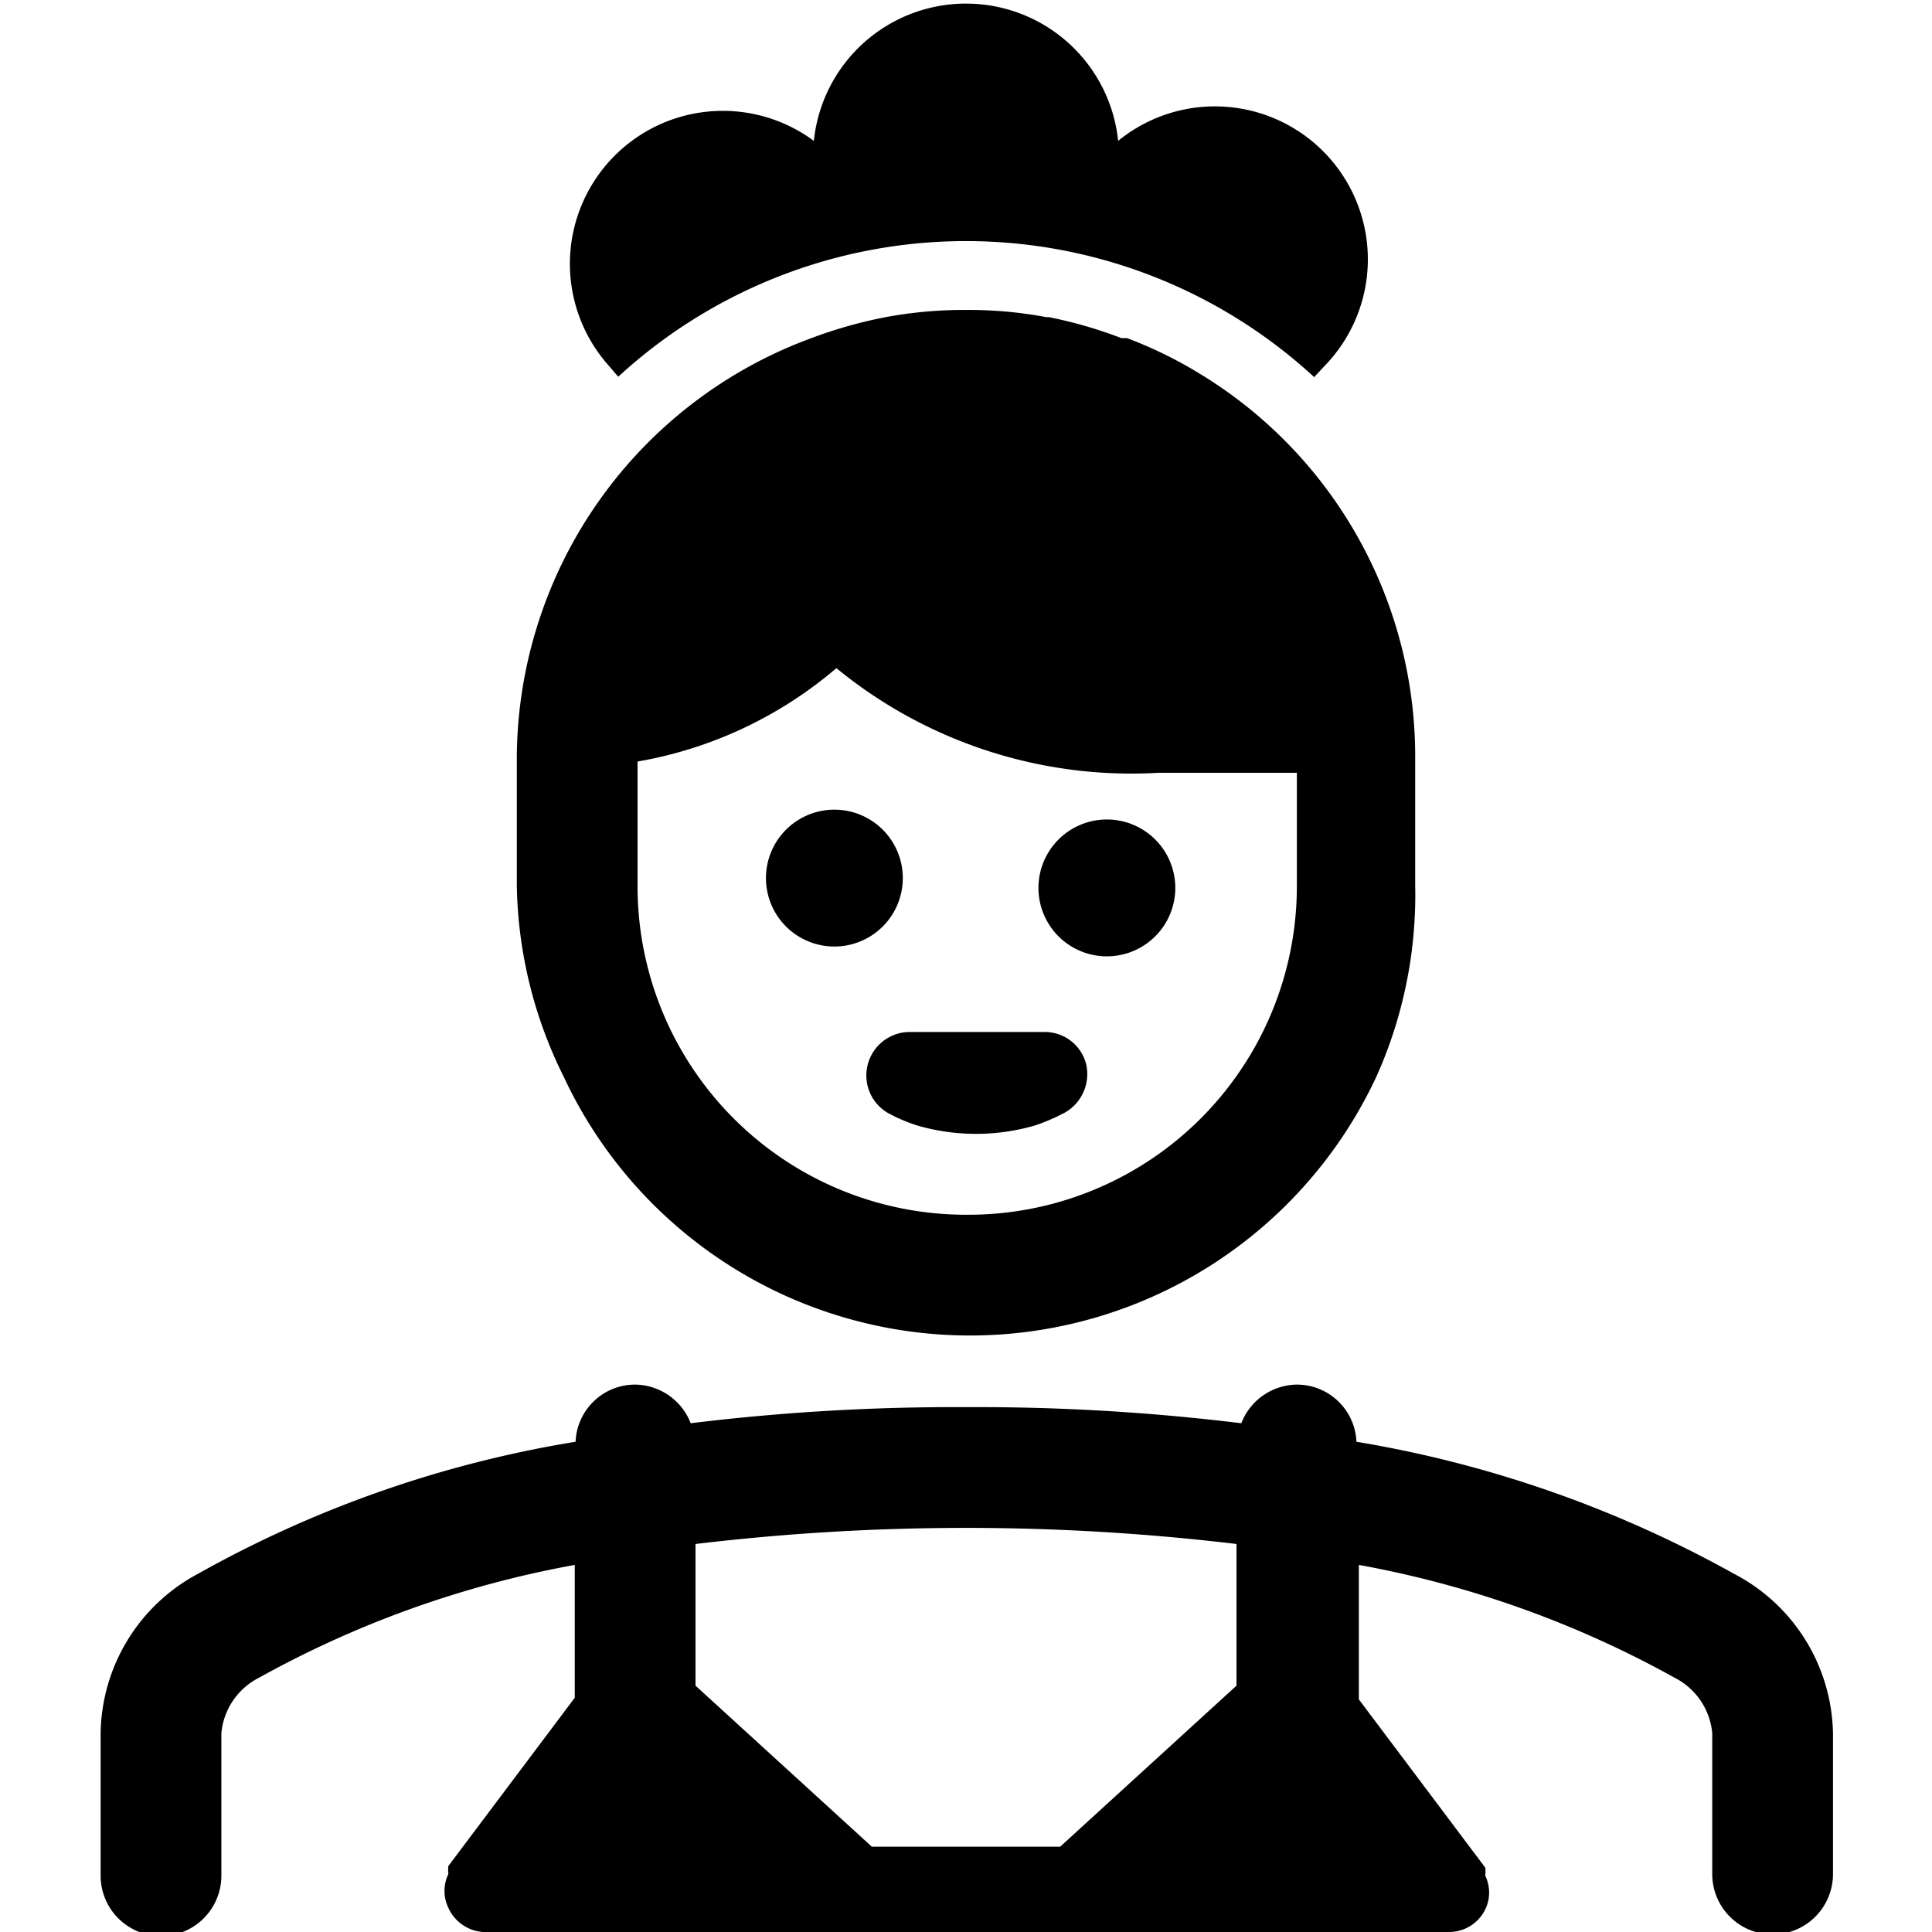 <svg xmlns="http://www.w3.org/2000/svg" viewBox="0 0 24 24"><g><path d="M21.54 19.55a14.51 14.51 0 0 0 -4.69 -1.64 0.74 0.74 0 0 0 -0.74 -0.71 0.75 0.75 0 0 0 -0.69 0.48 27 27 0 0 0 -3.42 -0.2 27 27 0 0 0 -3.42 0.2 0.75 0.75 0 0 0 -0.69 -0.48 0.74 0.74 0 0 0 -0.74 0.71 14.27 14.27 0 0 0 -4.69 1.64 2.28 2.28 0 0 0 -1.21 2v1.75a0.75 0.75 0 0 0 1.5 0v-1.77a0.86 0.86 0 0 1 0.47 -0.69 12.76 12.76 0 0 1 3.92 -1.4v1.65l-1.57 2.09a0.42 0.42 0 0 0 0 0.1 0.48 0.48 0 0 0 0 0.42 0.51 0.51 0 0 0 0.43 0.3h12a0.5 0.5 0 0 0 0.45 -0.28 0.48 0.48 0 0 0 0 -0.42 0.42 0.42 0 0 0 0 -0.1l-1.57 -2.09v-1.67a12.76 12.76 0 0 1 3.92 1.4 0.86 0.86 0 0 1 0.47 0.69v1.75a0.75 0.75 0 0 0 1.5 0v-1.75a2.28 2.28 0 0 0 -1.23 -1.98Zm-6.18 1.39 -2.19 2h-2.34l-2.19 -2v-1.76a28.32 28.32 0 0 1 6.72 0Z" fill="#000000" stroke-width="1"></path><path d="m16.32 4.69 0.14 -0.15a1.9 1.9 0 0 0 -2.57 -2.79 1.9 1.9 0 0 0 -3.78 0 1.9 1.9 0 0 0 -2.55 2.79l0.12 0.14a6.38 6.38 0 0 1 8.64 0Z" fill="#000000" stroke-width="1"></path><path d="M17.58 9.4a5.56 5.56 0 0 0 -2.68 -4.76 5.31 5.31 0 0 0 -0.9 -0.44l-0.07 0a5.47 5.47 0 0 0 -0.9 -0.26H13a5.25 5.25 0 0 0 -1 -0.09 5.33 5.33 0 0 0 -1 0.09 5.7 5.7 0 0 0 -0.92 0.26 5.58 5.58 0 0 0 -3.66 5.2V11A5.51 5.51 0 0 0 7 13.37a5.57 5.57 0 0 0 10.1 0 5.51 5.51 0 0 0 0.48 -2.37ZM12 15.09A4.08 4.08 0 0 1 7.92 11V9.46a5.15 5.15 0 0 0 2.47 -1.16 5.78 5.78 0 0 0 4 1.3h1.72V11A4.08 4.08 0 0 1 12 15.09Z" fill="#000000" stroke-width="1"></path><path d="M13.75 10.18a0.85 0.85 0 0 0 -0.85 0.85 0.85 0.85 0 0 0 1.7 0 0.85 0.85 0 0 0 -0.85 -0.85Z" fill="#000000" stroke-width="1"></path><path d="M11.21 11a0.85 0.85 0 1 0 -1.69 0 0.85 0.85 0 0 0 1.69 0Z" fill="#000000" stroke-width="1"></path><path d="M13 12.82h-1.72a0.54 0.54 0 0 0 -0.26 1 2.06 2.06 0 0 0 0.37 0.16 2.62 2.62 0 0 0 1.47 0 2.43 2.43 0 0 0 0.37 -0.16 0.55 0.55 0 0 0 0.26 -0.61 0.53 0.53 0 0 0 -0.49 -0.39Z" fill="#000000" stroke-width="1"></path></g></svg>